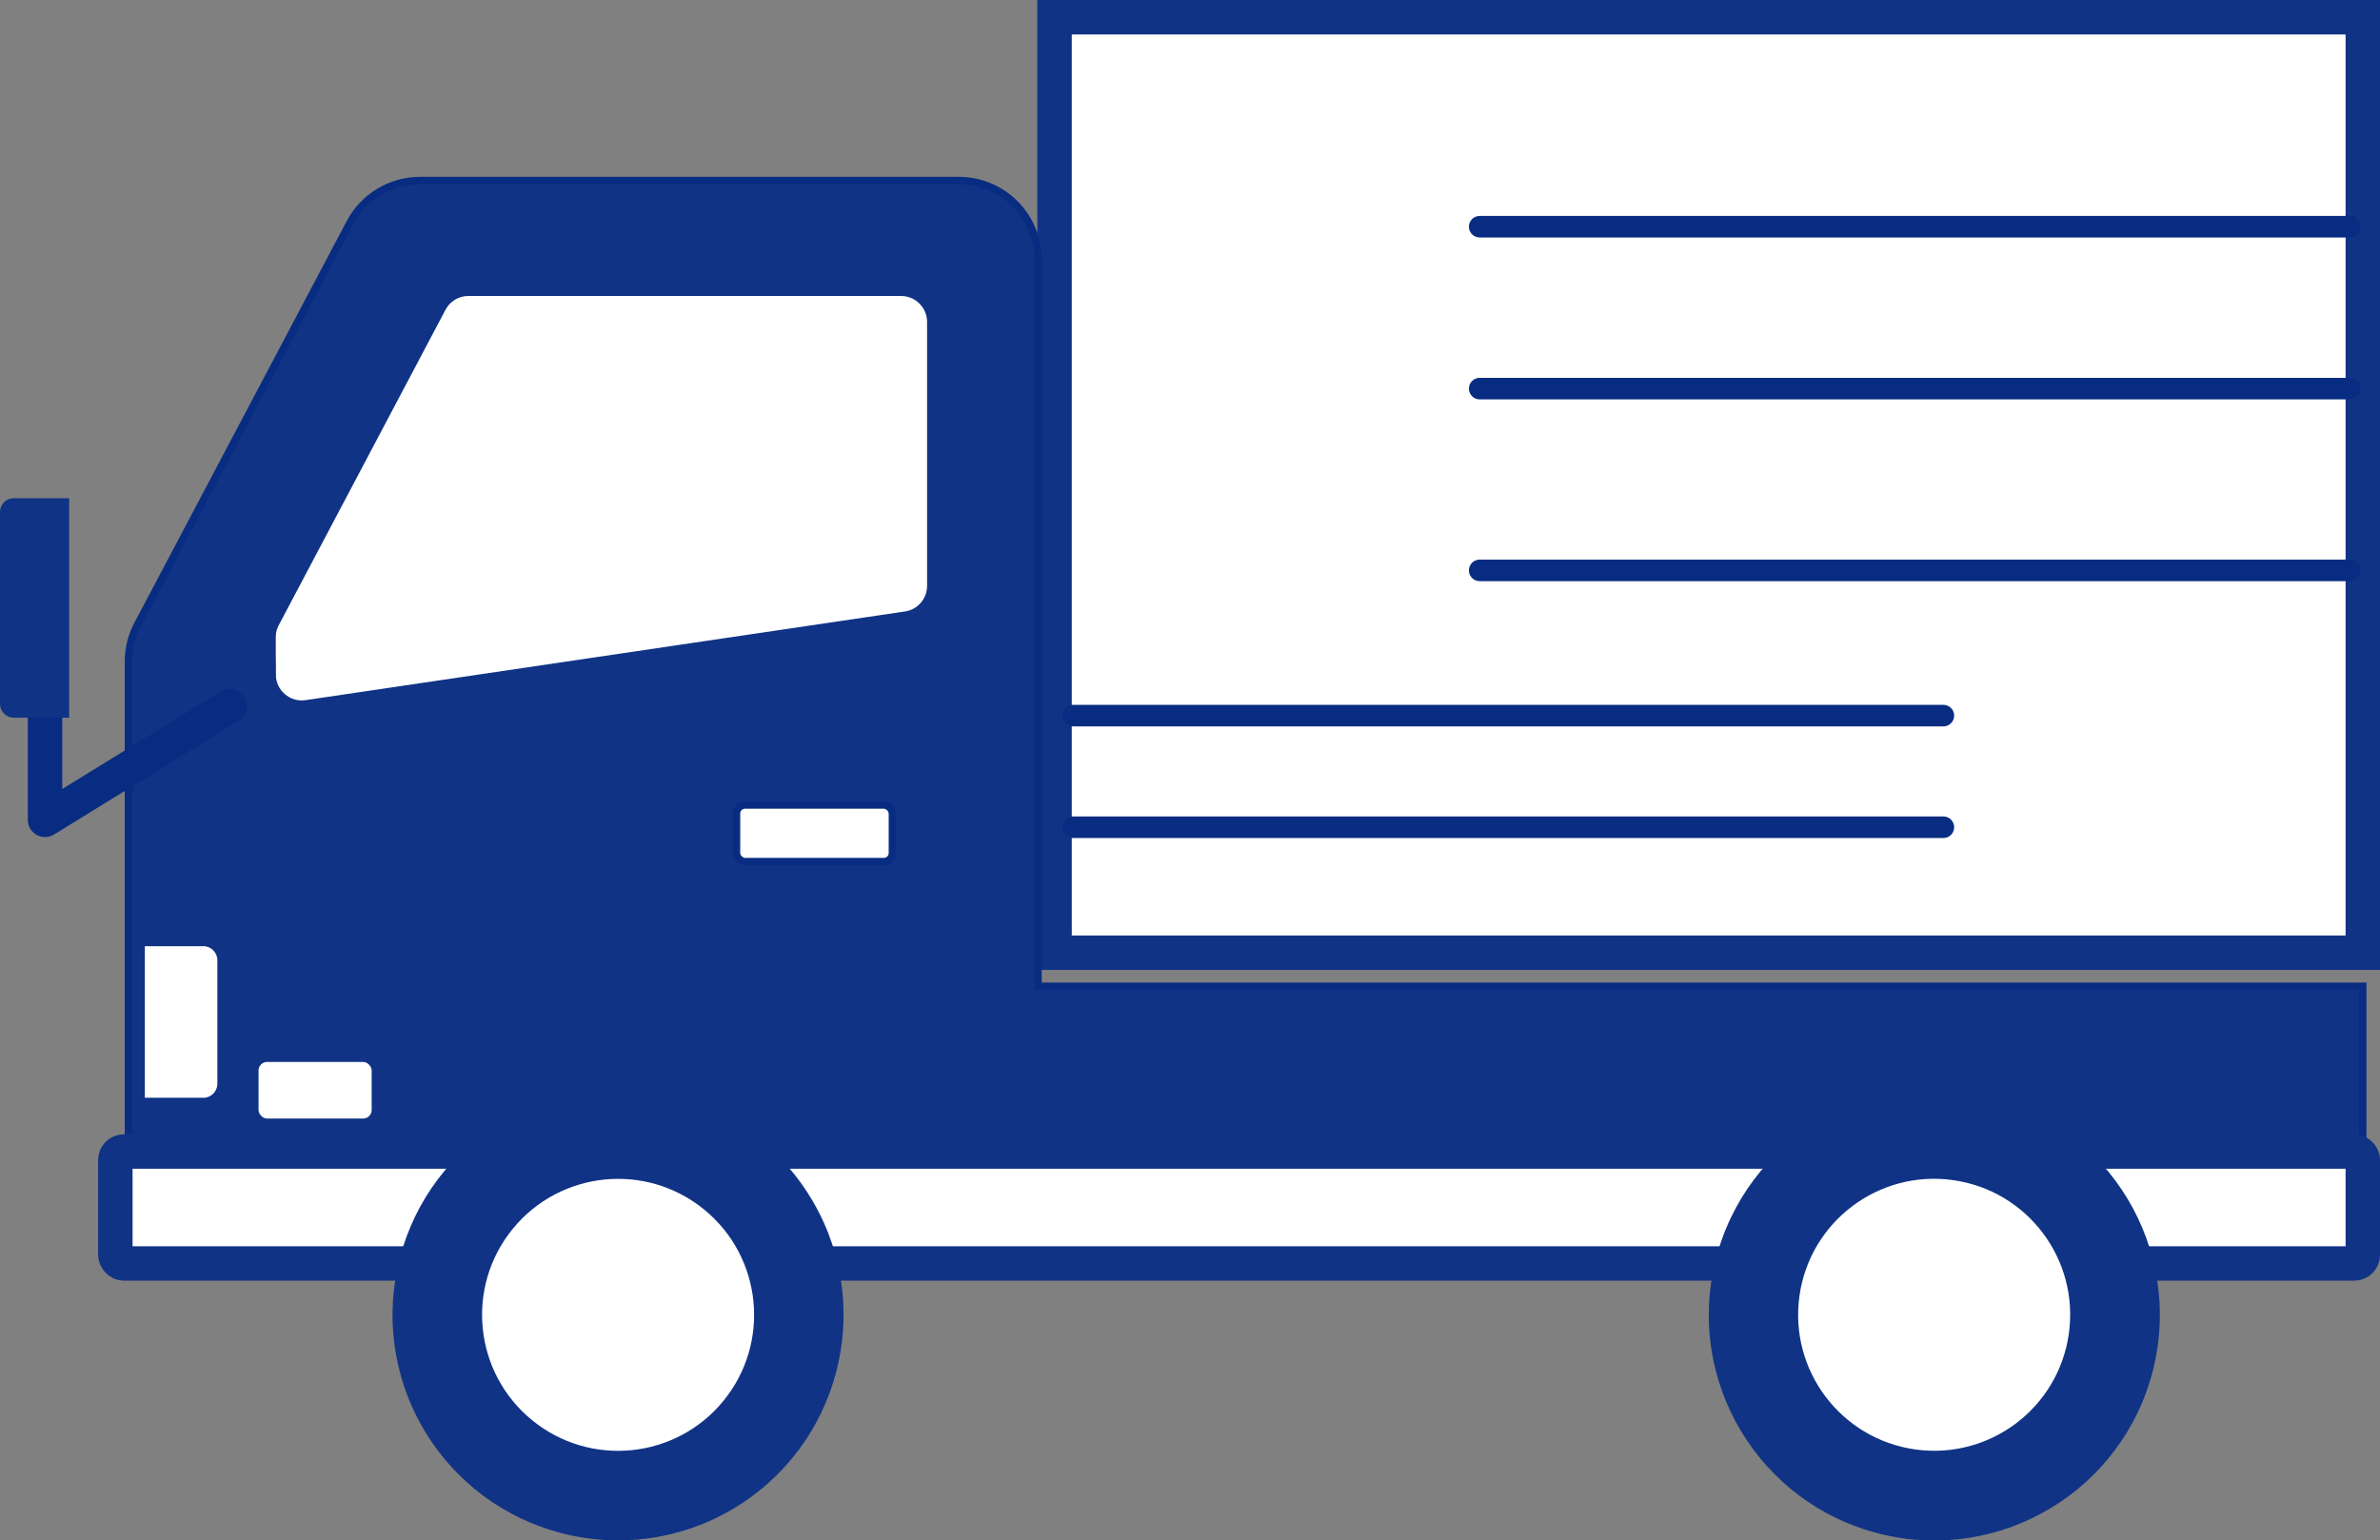 <?xml version="1.0" encoding="UTF-8"?>
<svg id="_レイヤー_2" data-name="レイヤー_2" xmlns="http://www.w3.org/2000/svg" viewBox="0 0 321.27 207.97">
  <rect x="0" y="0" width="321.27" height="207.97" fill="#808080" stroke="none"/>
  <defs>
    <style>
      .cls-1 {
        stroke-width: 2.91px;
      }

      .cls-1, .cls-2, .cls-3, .cls-4 {
        stroke: #082c82;
      }

      .cls-1, .cls-3 {
        fill: none;
        stroke-linecap: round;
        stroke-linejoin: round;
      }

      .cls-2, .cls-5, .cls-6 {
        fill: #fff;
      }

      .cls-2, .cls-4, .cls-6 {
        stroke-miterlimit: 10;
      }

      .cls-3, .cls-6 {
        stroke-width: 4.65px;
      }

      .cls-4, .cls-7 {
        fill: #103386;
      }

      .cls-6 {
        stroke: #103386;
      }
    </style>
  </defs>
  <g id="_レイヤー_1-2" data-name="レイヤー_1">
    <rect class="cls-6" x="142.35" y="2.33" width="176.6" height="126.3"/>
    <path class="cls-4" d="M318.95,166.29H28.02c-5.9,0-10.68-4.78-10.68-10.68v-66.3c0-1.74.42-3.45,1.24-4.99l28.67-54.25c1.85-3.5,5.48-5.69,9.44-5.69h72.75c5.9,0,10.68,4.78,10.68,10.68v98.1h178.82v33.12Z"/>
    <path class="cls-6" d="M34.9,91.07v-5.04c0-.95.23-1.88.68-2.72l22.5-42.57c1.01-1.91,2.99-3.1,5.15-3.1h58.41c3.22,0,5.83,2.61,5.83,5.83v35.63c0,2.89-2.12,5.34-4.97,5.76l-80.91,11.97c-3.52.52-6.68-2.21-6.68-5.76Z"/>
    <path class="cls-5" d="M21.44,127.74h7.9v20.46h-7.9c-1.04,0-1.89-.85-1.89-1.89v-16.69c0-1.04.85-1.89,1.89-1.89Z" transform="translate(48.89 275.95) rotate(180)"/>
    <rect class="cls-6" x="15.57" y="155.47" width="303.38" height="15.12" rx="1.15" ry="1.15"/>
    <rect class="cls-5" x="34.9" y="143.38" width="15.27" height="7.64" rx="1.15" ry="1.15"/>
    <rect class="cls-2" x="99.42" y="108.69" width="21.04" height="7.64" rx="1.15" ry="1.15"/>
    <circle class="cls-7" cx="83.43" cy="177.53" r="30.44" transform="translate(-83.34 74.26) rotate(-33.06)"/>
    <circle class="cls-5" cx="83.43" cy="177.53" r="18.36" transform="translate(-106.83 129.81) rotate(-50.75)"/>
    <circle class="cls-7" cx="261.09" cy="177.53" r="30.44" transform="translate(15.52 375.97) rotate(-73.15)"/>
    <circle class="cls-5" cx="261.09" cy="177.53" r="18.36" transform="translate(49.07 411.47) rotate(-82.03)"/>
    <polyline class="cls-3" points="30.99 95.34 6.08 110.69 6.08 95.34"/>
    <path class="cls-7" d="M1.86,67.27h7.48v29.63H1.86c-1.03,0-1.86-.83-1.86-1.86v-25.91c0-1.03.83-1.86,1.86-1.86Z"/>
    <line class="cls-1" x1="317.18" y1="30.61" x2="199.74" y2="30.61"/>
    <line class="cls-1" x1="317.18" y1="52.47" x2="199.74" y2="52.47"/>
    <line class="cls-1" x1="317.18" y1="77.01" x2="199.74" y2="77.01"/>
    <line class="cls-1" x1="262.33" y1="96.62" x2="144.89" y2="96.62"/>
    <line class="cls-1" x1="262.33" y1="111.69" x2="144.89" y2="111.69"/>
  </g>
</svg>